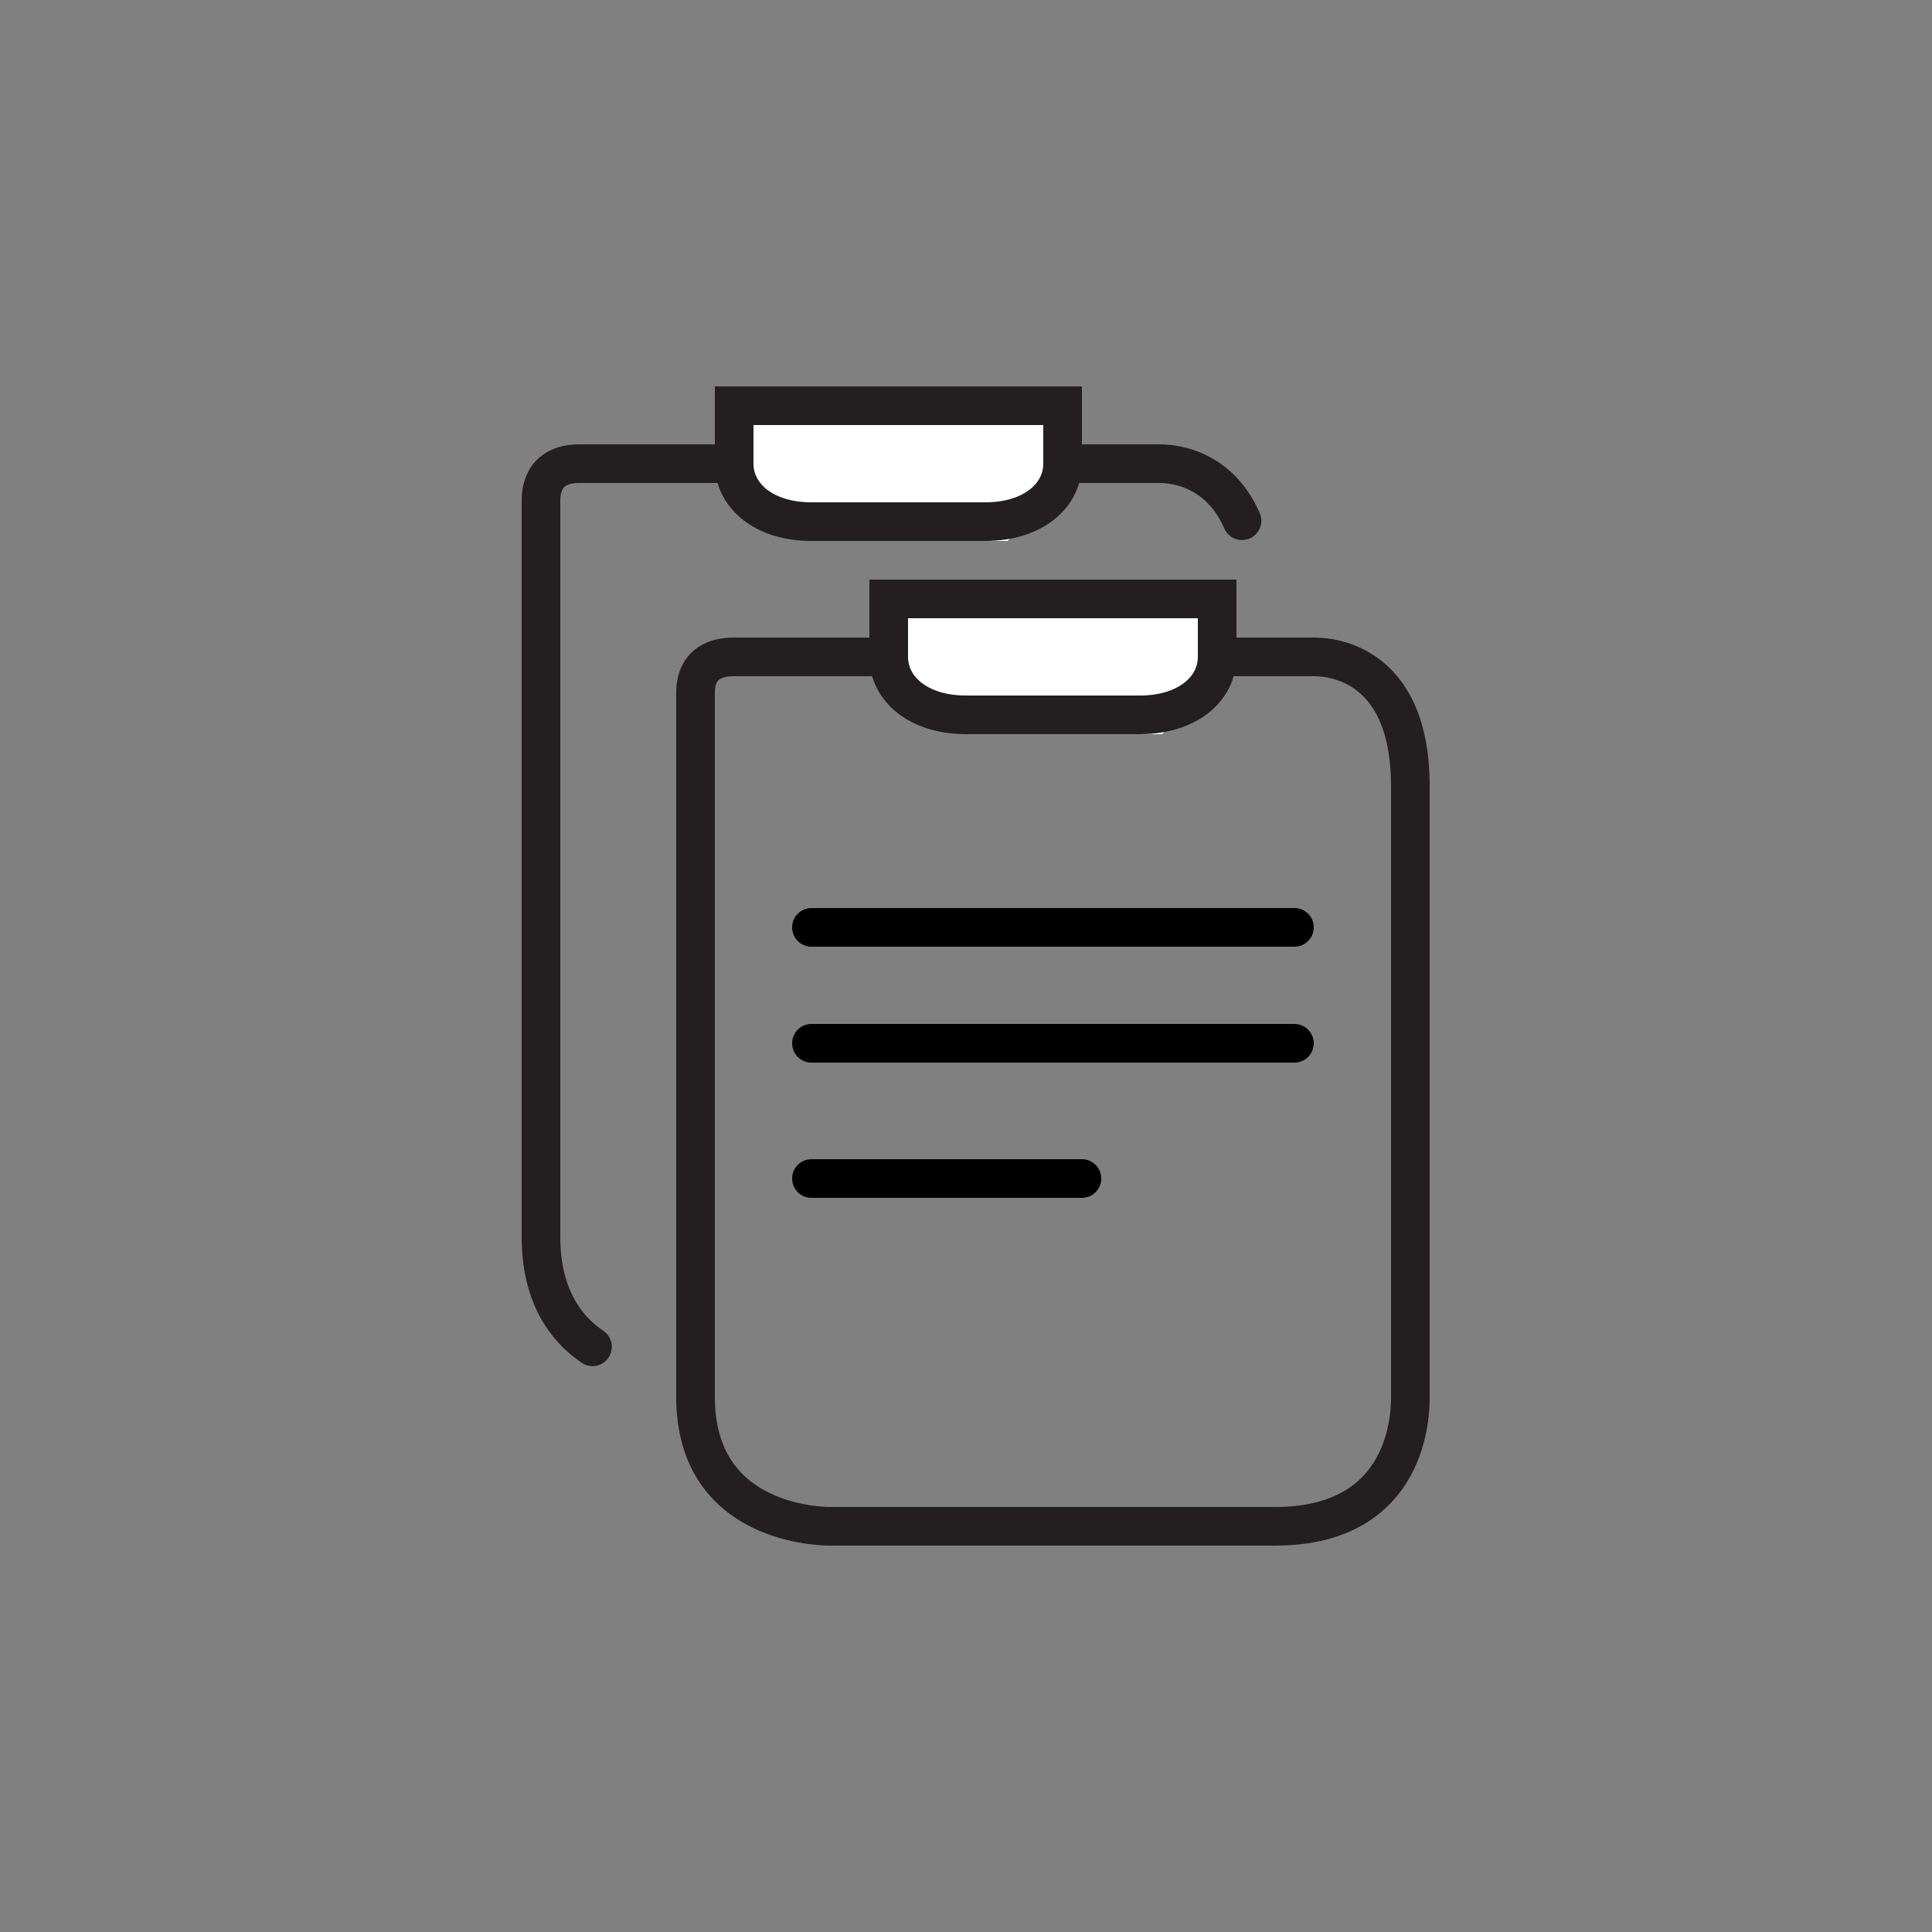 <?xml version="1.0" encoding="UTF-8"?>
<svg width="100px" height="100px" viewBox="0 0 100 100" version="1.1" xmlns="http://www.w3.org/2000/svg" xmlns:xlink="http://www.w3.org/1999/xlink">
    <rect x="0" y="0" width="100" height="100" fill="#808080" stroke="none"/>
    <!-- Generator: Sketch 51 (57462) - http://www.bohemiancoding.com/sketch -->
    <title>w_icon_my_policy</title>
    <desc>Created with Sketch.</desc>
    <defs></defs>
    <g id="Page-1" stroke="none" stroke-width="1" fill="none" fill-rule="evenodd">
        <g id="w_icon_my_policy">
            <g id="Group-3" transform="translate(28, 21)">
                <g id="Group-2">
                    <g id="Group">
                        <path d="M10.061,0.018 C10.138,-0.363 9.573,5.34 10.835,6.127 C11.514,6.319 17.414,7 17.491,7 L24.147,7 L26.049,5.255 L27,2.636 L27,0.891 L27,0.018 L10.061,0.018 Z" id="Fill-329" fill="#FFFFFF"></path>
                        <path d="M28,3 L32,3 C32.368,3 34.996,3 36.287,5.953 M2.667,48.711 C1.234,47.734 0,46.017 0,43 L0,5 C0,4.554 0,3 2,3 L9,3" id="Stroke-331" stroke="#231F20" stroke-width="2" stroke-linecap="round" stroke-linejoin="round"></path>
                        <path d="M27,0 L27,3 C27,4.65 25.468,6 23,6 L14,6 C11.53,6 10,4.65 10,3 L10,0 L27,0 Z" id="Stroke-333" stroke="#231F20" stroke-width="2"></path>
                    </g>
                </g>
                <g id="Group-2" transform="translate(8, 10)">
                    <g id="Group">
                        <path d="M10.061,0.018 C10.138,-0.363 9.573,5.34 10.835,6.127 C11.514,6.319 17.414,7 17.491,7 L24.147,7 L26.049,5.255 L27,2.636 L27,0.891 L27,0.018 L10.061,0.018 Z" id="Fill-329" fill="#FFFFFF"></path>
                        <path d="M28,3 L32,3 C32.49,3 37,3 37,9.702 L37,41.298 C37,42.047 37,48 30,48 L7,48 C6.641,48 0,48 0,41.298 L0,4.915 C0,4.488 0,3 2,3 L9,3" id="Stroke-331" stroke="#231F20" stroke-width="2" stroke-linecap="round" stroke-linejoin="round"></path>
                        <path d="M27,0 L27,3 C27,4.65 25.468,6 23,6 L14,6 C11.53,6 10,4.65 10,3 L10,0 L27,0 Z" id="Stroke-333" stroke="#231F20" stroke-width="2"></path>
                    </g>
                    <path d="M6,17 L31,17" id="Path-57" stroke="#000000" stroke-width="2" stroke-linecap="round" stroke-linejoin="round"></path>
                    <path d="M6,23 L31,23" id="Path-57-Copy" stroke="#000000" stroke-width="2" stroke-linecap="round" stroke-linejoin="round"></path>
                    <path d="M6,30 L20,30" id="Path-57-Copy-2" stroke="#000000" stroke-width="2" stroke-linecap="round" stroke-linejoin="round"></path>
                </g>
            </g>
        </g>
    </g>
</svg>